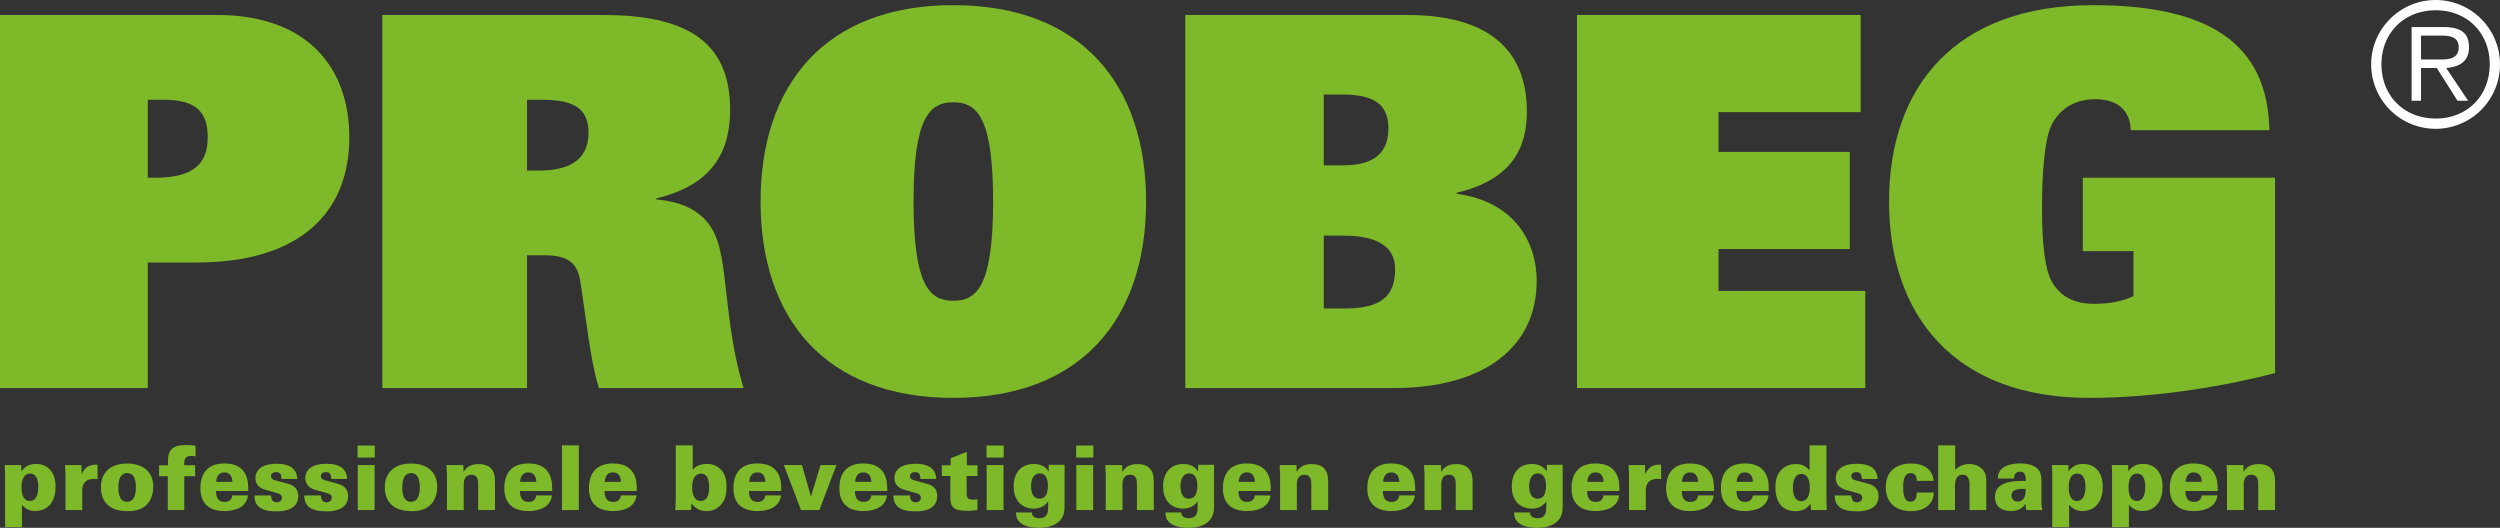 <svg id="Laag_1" data-name="Laag 1" xmlns="http://www.w3.org/2000/svg" viewBox="0 0 2279.097 481.184"><rect x="0" y="0" width="2279.097" height="481.184" fill="#333333" stroke="none"/><path d="M2614.606,667.438c0-32.168,26.388-58.559,58.87-58.559a58.718,58.718,0,1,1-58.87,58.559Zm108.063,0c0-28.576-20.611-49.19-49.193-49.19-28.734,0-49.503,20.614-49.503,49.19,0,28.893,20.769,49.506,49.503,49.506C2702.058,716.945,2722.669,696.331,2722.669,667.438Zm-62.618,33.265H2651.458V633.551h28.893c17.49,0,23.426,6.56,23.426,18.584,0,12.962-9.062,17.801-20.775,18.74l19.989,29.828h-9.678L2674.415,670.875h-14.364Zm11.866-37.635c9.373,0,22.488,1.56,22.488-11.088,0-9.37-7.807-10.619-15.93-10.619h-18.423v21.708Z" transform="translate(-452.945 -608.879)" style="fill:#fff"/><path d="M452.945,622.532H650.802c81.971,0,120.599,47.575,120.599,111.649,0,67.831-44.281,114.003-139.44,114.003H587.676V962.655H452.945ZM594.272,770.926c34.863,0,48.051-12.724,48.051-36.746,0-24.029-11.305-34.391-40.512-34.391H587.676v71.137Z" transform="translate(-452.945 -608.879)" style="fill:#7db928"/><path d="M801.516,622.532H1002.67c73.02,0,115.89,22.135,115.89,86.208,0,39.1-16.49,68.775-67.367,81.023v.943c32.976,2.83,50.877,17.433,57.473,43.342,7.539,29.206,6.596,77.257,22.143,128.607H998.905c-8.011-25.441-12.249-68.307-16.962-97.513-2.826-16.958-11.305-23.554-32.976-23.554H933.42V962.655H801.516ZM944.729,764.33c25.908,0,44.753-8.951,44.753-34.391,0-24.973-17.433-30.15-43.814-30.15H933.42v64.541Z" transform="translate(-452.945 -608.879)" style="fill:#7db928"/><path d="M1322.035,613.581c117.301,0,175.718,73.016,175.718,179.012s-58.417,179.012-175.718,179.012-175.718-73.016-175.718-179.012S1204.734,613.581,1322.035,613.581Zm0,269.462c20.728,0,36.274-11.781,36.274-90.449,0-76.79-14.603-90.449-36.274-90.449s-36.274,13.66-36.274,90.449C1285.761,871.262,1301.307,883.043,1322.035,883.043Z" transform="translate(-452.945 -608.879)" style="fill:#7db928"/><path d="M1533.512,622.532h202.098c73.492,0,109.294,31.085,109.294,88.095,0,32.972-13.66,62.179-64.069,73.959v.943c52.289,7.064,73.02,43.334,73.02,79.612,0,58.413-45.696,97.513-130.493,97.513H1533.512Zm126.252,72.548v64.533h17.901c31.093,0,40.987-14.128,40.987-33.916,0-22.61-14.607-30.618-41.459-30.618Zm0,195.027H1678.609c32.976,0,46.168-10.83,46.168-35.802,0-20.724-16.018-30.618-47.583-30.618h-17.43Z" transform="translate(-452.945 -608.879)" style="fill:#7db928"/><path d="M1890.57,622.532H2149.194v88.563H2019.644v36.27h119.656V835.935H2019.644v38.157H2153.436v88.563H1890.57Z" transform="translate(-452.945 -608.879)" style="fill:#7db928"/><path d="M2351.729,770.926h175.246V948.995c-52.768,13.66-114.003,22.61-169.594,22.61-122.486,0-182.31-74.903-182.31-179.012s59.824-179.012,186.076-179.012c104.585,0,159.232,34.383,160.643,114.003H2395.539c-.468-10.837-4.709-17.901-10.362-22.143s-13.668-6.128-22.143-6.128c-20.256,0-33.448,10.37-40.044,24.029s-8.483,47.108-8.483,75.846c0,32.972,2.83,55.59,8.951,66.42,8.015,14.135,21.199,20.256,38.633,20.256,12.716,0,24.965-1.879,35.802-7.064V837.814H2351.729Z" transform="translate(-452.945 -608.879)" style="fill:#7db928"/><path d="M472.269,1032.857l.165,5.8c1.471-2.043,4.903-6.864,13.486-6.864,6.864,0,17.652,3.922,17.652,20.757,0,15.936-8.99,22.151-18.307,22.151a14.939,14.939,0,0,1-12.342-5.725v20.433H457.559v-49.853c-.162-4.496-.245-4.986-.327-6.699Zm7.766,32.687c6.457,0,7.763-7.029,7.763-13.159,0-3.922-.817-11.765-7.356-11.765-7.846,0-7.846,10.216-7.846,12.584C472.597,1056.471,473.006,1065.544,480.035,1065.544Z" transform="translate(-452.945 -608.879)" style="fill:#7db928"/><path d="M512.645,1041.599l-.407-8.742H527.193l.245,8.498c3.515-9.152,10.953-8.907,14.465-8.828v13.159a31.71,31.71,0,0,0-3.267-.245c-9.4,0-10.706,6.619-10.706,11.03v17.41H512.645Z" transform="translate(-452.945 -608.879)" style="fill:#7db928"/><path d="M568.958,1031.462c13.321,0,23.7,6.704,23.7,21.252,0,5.965-1.716,12.015-5.965,16.261-3.435,3.352-8.5,5.885-16.918,5.885-9.072,0-14.957-2.203-18.961-6.045-4.741-4.496-5.885-10.626-5.885-15.612C544.928,1040.62,552.694,1031.462,568.958,1031.462Zm-6.13,31.548a6.362,6.362,0,0,0,5.965,3.272c6.702,0,8.011-7.274,8.011-12.999,0-7.109-1.716-13.074-7.846-13.074-6.784,0-8.093,6.944-8.093,13.074C560.864,1055.982,561.112,1059.988,562.828,1063.011Z" transform="translate(-452.945 -608.879)" style="fill:#7db928"/><path d="M631.235,1025.008a17.901,17.901,0,0,0-4.249-.49c-6.295,0-6.13,5.066-6.05,8.498h9.889v9.972H620.936v30.894h-15.037V1042.988H597.971v-9.972h8.173c-.245-9.807-.08-18.389,16.019-18.389a88.563,88.563,0,0,1,9.072.495Z" transform="translate(-452.945 -608.879)" style="fill:#7db928"/><path d="M649.869,1056.471c0,2.208,0,9.972,7.846,9.972,4.087,0,6.619-2.123,7.026-5.965h14.303c-1.144,10.296-10.788,14.303-21.412,14.303-14.303,0-21.984-7.194-21.984-20.757,0-13.734,6.702-22.641,21.819-22.641,11.443,0,16.756,4.661,19.533,10.461,1.798,3.517,2.288,7.439,2.288,14.627Zm14.955-8.333c-.162-2.373-.654-8.583-7.356-8.583-6.699,0-7.271,6.619-7.436,8.583Z" transform="translate(-452.945 -608.879)" style="fill:#7db928"/><path d="M700.134,1060.558a8.731,8.731,0,0,0,.652,3.682c.572,1.304,1.881,2.533,4.496,2.533,3.515,0,4.659-2.373,4.659-4.172,0-2.857-2.371-3.677-5.803-4.576l-8.338-2.368c-2.533-.654-9.969-2.698-9.969-11.116a11.32,11.32,0,0,1,4.903-9.317c3.597-2.533,8.5-3.512,14.548-3.512,8.825,0,18.062,2.368,18.714,13.808H709.448a9.722,9.722,0,0,0-.572-4.001c-.652-1.309-1.796-2.208-4.249-2.208-2.371,0-4.576,1.064-4.576,3.597,0,2.368,1.716,3.267,4.166,3.922l10.953,3.022c3.922,1.064,9.644,3.272,9.644,11.281,0,13.893-16.101,13.893-19.698,13.893-8.335,0-20.35-1.224-20.185-14.468Z" transform="translate(-452.945 -608.879)" style="fill:#7db928"/><path d="M745.576,1060.558a8.731,8.731,0,0,0,.652,3.682c.572,1.304,1.881,2.533,4.496,2.533,3.515,0,4.659-2.373,4.659-4.172,0-2.857-2.371-3.677-5.803-4.576l-8.338-2.368c-2.533-.654-9.969-2.698-9.969-11.116a11.32,11.32,0,0,1,4.903-9.317c3.597-2.533,8.5-3.512,14.548-3.512,8.825,0,18.062,2.368,18.714,13.808H754.89a9.722,9.722,0,0,0-.572-4.001c-.652-1.309-1.796-2.208-4.249-2.208-2.371,0-4.576,1.064-4.576,3.597,0,2.368,1.716,3.267,4.166,3.922l10.953,3.022c3.922,1.064,9.644,3.272,9.644,11.281,0,13.893-16.101,13.893-19.698,13.893-8.335,0-20.35-1.224-20.185-14.468Z" transform="translate(-452.945 -608.879)" style="fill:#7db928"/><path d="M778.92,1015.036H794.611v10.951H778.92Zm.165,17.82H794.449v41.025H779.085Z" transform="translate(-452.945 -608.879)" style="fill:#7db928"/><path d="M827.796,1031.462c13.321,0,23.7,6.704,23.7,21.252,0,5.965-1.716,12.015-5.965,16.261-3.435,3.352-8.5,5.885-16.918,5.885-9.072,0-14.957-2.203-18.961-6.045-4.741-4.496-5.885-10.626-5.885-15.612C803.766,1040.62,811.532,1031.462,827.796,1031.462Zm-6.13,31.548a6.362,6.362,0,0,0,5.965,3.272c6.702,0,8.011-7.274,8.011-12.999,0-7.109-1.716-13.074-7.846-13.074-6.784,0-8.093,6.944-8.093,13.074C819.703,1055.982,819.95,1059.988,821.666,1063.011Z" transform="translate(-452.945 -608.879)" style="fill:#7db928"/><path d="M860.406,1041.599l-.41-8.742h15.367l.162,6.289c1.881-3.102,5.148-7.189,13.648-7.189,15.037,0,15.037,11.44,15.037,17.08v24.844H888.847v-23.535c0-2.863,0-8.668-6.292-8.668-6.867,0-6.867,7.194-6.867,8.668v23.535h-15.282Z" transform="translate(-452.945 -608.879)" style="fill:#7db928"/><path d="M926.934,1056.471c0,2.208,0,9.972,7.846,9.972,4.087,0,6.619-2.123,7.026-5.965h14.303c-1.144,10.296-10.788,14.303-21.412,14.303-14.303,0-21.984-7.194-21.984-20.757,0-13.734,6.702-22.641,21.819-22.641,11.443,0,16.756,4.661,19.533,10.461,1.799,3.517,2.288,7.439,2.288,14.627Zm14.955-8.333c-.162-2.373-.654-8.583-7.356-8.583-6.699,0-7.271,6.619-7.436,8.583Z" transform="translate(-452.945 -608.879)" style="fill:#7db928"/><path d="M965.267,1014.877h15.364v59.005H965.267Z" transform="translate(-452.945 -608.879)" style="fill:#7db928"/><path d="M1004.089,1056.471c0,2.208,0,9.972,7.846,9.972,4.087,0,6.619-2.123,7.026-5.965h14.303c-1.144,10.296-10.788,14.303-21.412,14.303-14.303,0-21.984-7.194-21.984-20.757,0-13.734,6.702-22.641,21.819-22.641,11.443,0,16.756,4.661,19.533,10.461,1.799,3.517,2.288,7.439,2.288,14.627Zm14.955-8.333c-.162-2.373-.654-8.583-7.356-8.583-6.699,0-7.271,6.619-7.436,8.583Z" transform="translate(-452.945 -608.879)" style="fill:#7db928"/><path d="M1084.431,1014.877v22.311c4.249-5.316,11.523-5.396,12.994-5.396a16.891,16.891,0,0,1,15.202,8.583c2.206,3.842,2.615,8.333,2.615,12.749,0,8.008-1.881,12.504-5.313,16.181a16.618,16.618,0,0,1-12.914,5.475c-2.695,0-8.58-.245-13.648-6.949l-.49,6.05h-14.383c.407-4.656.49-9.972.49-10.216v-48.788Zm7.274,50.667c7.681,0,7.681-9.807,7.681-12.504,0-4.166-.49-12.339-7.354-12.339-7.601,0-8.093,9.397-8.093,12.425C1083.939,1055.822,1084.431,1065.544,1091.705,1065.544Z" transform="translate(-452.945 -608.879)" style="fill:#7db928"/><path d="M1135.758,1056.471c0,2.208,0,9.972,7.846,9.972,4.087,0,6.619-2.123,7.026-5.965H1164.933c-1.144,10.296-10.788,14.303-21.412,14.303-14.303,0-21.984-7.194-21.984-20.757,0-13.734,6.702-22.641,21.819-22.641,11.443,0,16.756,4.661,19.533,10.461,1.799,3.517,2.288,7.439,2.288,14.627Zm14.955-8.333c-.162-2.373-.654-8.583-7.356-8.583-6.699,0-7.271,6.619-7.436,8.583Z" transform="translate(-452.945 -608.879)" style="fill:#7db928"/><path d="M1167.551,1032.857h16.511l8.173,28.765,8.742-28.765h14.468l-15.529,41.025H1183.163Z" transform="translate(-452.945 -608.879)" style="fill:#7db928"/><path d="M1232.366,1056.471c0,2.208,0,9.972,7.846,9.972,4.087,0,6.619-2.123,7.026-5.965h14.303c-1.144,10.296-10.788,14.303-21.412,14.303-14.303,0-21.984-7.194-21.984-20.757,0-13.734,6.702-22.641,21.819-22.641,11.443,0,16.756,4.661,19.533,10.461,1.799,3.517,2.288,7.439,2.288,14.627Zm14.955-8.333c-.162-2.373-.654-8.583-7.356-8.583-6.699,0-7.271,6.619-7.436,8.583Z" transform="translate(-452.945 -608.879)" style="fill:#7db928"/><path d="M1282.631,1060.558a8.731,8.731,0,0,0,.652,3.682c.572,1.304,1.881,2.533,4.496,2.533,3.515,0,4.659-2.373,4.659-4.172,0-2.857-2.371-3.677-5.803-4.576l-8.338-2.368c-2.533-.654-9.969-2.698-9.969-11.116a11.32,11.32,0,0,1,4.903-9.317c3.597-2.533,8.5-3.512,14.548-3.512,8.825,0,18.062,2.368,18.714,13.808H1291.946a9.722,9.722,0,0,0-.572-4.001c-.652-1.309-1.796-2.208-4.249-2.208-2.371,0-4.576,1.064-4.576,3.597,0,2.368,1.716,3.267,4.166,3.922l10.953,3.022c3.922,1.064,9.644,3.272,9.644,11.281,0,13.893-16.101,13.893-19.698,13.893-8.335,0-20.35-1.224-20.185-14.468Z" transform="translate(-452.945 -608.879)" style="fill:#7db928"/><path d="M1344.089,1033.016v9.807h-9.889v14.223c.082,5.066.082,7.354,5.968,7.354a24.001,24.001,0,0,0,3.842-.245v9.647a56.514,56.514,0,0,1-9.972.734c-12.26,0-14.71-4.087-14.71-12.015v-19.698h-7.766v-9.807h8.011v-6.375l14.792-5.885v12.26Z" transform="translate(-452.945 -608.879)" style="fill:#7db928"/><path d="M1352.262,1015.036h15.692v10.951h-15.692Zm.165,17.82h15.364v41.025h-15.364Z" transform="translate(-452.945 -608.879)" style="fill:#7db928"/><path d="M1423.449,1032.612v38.247c0,4.901-.982,10.706-6.54,14.627-3.515,2.533-8.498,4.576-16.916,4.576-4.659,0-12.425-.654-17.083-4.821-3.594-3.187-3.677-7.029-3.759-9.152h14.468c.08,3.102,2.288,5.231,6.699,5.231,7.684,0,8.173-5.56,8.173-9.972v-5.396c-4.166,6.21-10.868,6.619-13.239,6.619-8.663,0-18.224-5.39-18.224-20.348,0-11.116,5.882-20.353,18.387-20.353,7.928,0,11.525,3.677,13.569,6.949v-6.21Zm-22.638,7.843c-5.151,0-7.928,4.741-7.928,11.605,0,4.331.982,11.44,7.763,11.44,7.356,0,7.601-8.663,7.601-11.605C1408.247,1049.772,1408.247,1040.455,1400.811,1040.455Z" transform="translate(-452.945 -608.879)" style="fill:#7db928"/><path d="M1433.993,1015.036h15.692v10.951H1433.993Zm.165,17.82h15.364v41.025H1434.158Z" transform="translate(-452.945 -608.879)" style="fill:#7db928"/><path d="M1460.965,1041.599l-.41-8.742h15.367l.162,6.289c1.878-3.102,5.148-7.189,13.648-7.189,15.037,0,15.037,11.44,15.037,17.08v24.844H1489.406v-23.535c0-2.863,0-8.668-6.292-8.668-6.867,0-6.867,7.194-6.867,8.668v23.535h-15.282Z" transform="translate(-452.945 -608.879)" style="fill:#7db928"/><path d="M1559.694,1032.612v38.247c0,4.901-.982,10.706-6.54,14.627-3.515,2.533-8.498,4.576-16.916,4.576-4.659,0-12.425-.654-17.083-4.821-3.594-3.187-3.677-7.029-3.759-9.152h14.468c.08,3.102,2.288,5.231,6.699,5.231,7.684,0,8.173-5.56,8.173-9.972v-5.396c-4.166,6.21-10.868,6.619-13.239,6.619-8.663,0-18.224-5.39-18.224-20.348,0-11.116,5.882-20.353,18.387-20.353,7.928,0,11.525,3.677,13.569,6.949v-6.21Zm-22.638,7.843c-5.151,0-7.928,4.741-7.928,11.605,0,4.331.982,11.44,7.763,11.44,7.356,0,7.601-8.663,7.601-11.605C1544.492,1049.772,1544.492,1040.455,1537.056,1040.455Z" transform="translate(-452.945 -608.879)" style="fill:#7db928"/><path d="M1582.008,1056.471c0,2.208,0,9.972,7.846,9.972,4.087,0,6.619-2.123,7.029-5.965h14.303c-1.144,10.296-10.791,14.303-21.417,14.303-14.3,0-21.981-7.194-21.981-20.757,0-13.734,6.702-22.641,21.821-22.641,11.44,0,16.751,4.661,19.533,10.461,1.799,3.517,2.288,7.439,2.288,14.627Zm14.955-8.333c-.165-2.373-.654-8.583-7.354-8.583-6.704,0-7.274,6.619-7.439,8.583Z" transform="translate(-452.945 -608.879)" style="fill:#7db928"/><path d="M1619.928,1041.599l-.41-8.742h15.367l.16,6.289c1.884-3.102,5.151-7.189,13.648-7.189,15.043,0,15.043,11.44,15.043,17.08v24.844h-15.367v-23.535c0-2.863,0-8.668-6.295-8.668-6.864,0-6.864,7.194-6.864,8.668v23.535h-15.282Z" transform="translate(-452.945 -608.879)" style="fill:#7db928"/><path d="M1713.674,1056.471c0,2.208,0,9.972,7.843,9.972,4.087,0,6.619-2.123,7.029-5.965h14.303c-1.144,10.296-10.786,14.303-21.412,14.303-14.303,0-21.986-7.194-21.986-20.757,0-13.734,6.704-22.641,21.821-22.641,11.446,0,16.756,4.661,19.533,10.461,1.799,3.517,2.288,7.439,2.288,14.627Zm14.957-8.333c-.165-2.373-.654-8.583-7.359-8.583-6.699,0-7.274,6.619-7.433,8.583Z" transform="translate(-452.945 -608.879)" style="fill:#7db928"/><path d="M1751.597,1041.599l-.41-8.742h15.367l.16,6.289c1.884-3.102,5.151-7.189,13.654-7.189,15.037,0,15.037,11.44,15.037,17.08v24.844h-15.367v-23.535c0-2.863,0-8.668-6.295-8.668-6.864,0-6.864,7.194-6.864,8.668v23.535h-15.282Z" transform="translate(-452.945 -608.879)" style="fill:#7db928"/><path d="M1877.54,1032.612v38.247c0,4.901-.979,10.706-6.534,14.627-3.517,2.533-8.503,4.576-16.921,4.576-4.656,0-12.419-.654-17.08-4.821-3.597-3.187-3.677-7.029-3.757-9.152h14.463c.085,3.102,2.288,5.231,6.704,5.231,7.684,0,8.173-5.56,8.173-9.972v-5.396c-4.172,6.21-10.871,6.619-13.244,6.619-8.663,0-18.224-5.39-18.224-20.348,0-11.116,5.885-20.353,18.389-20.353,7.928,0,11.525,3.677,13.569,6.949v-6.21Zm-22.636,7.843c-5.151,0-7.928,4.741-7.928,11.605,0,4.331.979,11.44,7.763,11.44,7.359,0,7.604-8.663,7.604-11.605C1862.343,1049.772,1862.343,1040.455,1854.904,1040.455Z" transform="translate(-452.945 -608.879)" style="fill:#7db928"/><path d="M1899.856,1056.471c0,2.208,0,9.972,7.843,9.972,4.087,0,6.619-2.123,7.029-5.965h14.303c-1.144,10.296-10.786,14.303-21.412,14.303-14.303,0-21.986-7.194-21.986-20.757,0-13.734,6.704-22.641,21.822-22.641,11.446,0,16.756,4.661,19.533,10.461,1.798,3.517,2.288,7.439,2.288,14.627Zm14.957-8.333c-.165-2.373-.654-8.583-7.359-8.583-6.699,0-7.274,6.619-7.433,8.583Z" transform="translate(-452.945 -608.879)" style="fill:#7db928"/><path d="M1938.024,1041.599l-.41-8.742h14.957l.245,8.498c3.517-9.152,10.951-8.907,14.468-8.828v13.159a31.789,31.789,0,0,0-3.272-.245c-9.397,0-10.706,6.619-10.706,11.03v17.41h-15.282Z" transform="translate(-452.945 -608.879)" style="fill:#7db928"/><path d="M1986.083,1056.471c0,2.208,0,9.972,7.843,9.972,4.087,0,6.619-2.123,7.029-5.965h14.303c-1.144,10.296-10.786,14.303-21.412,14.303-14.303,0-21.986-7.194-21.986-20.757,0-13.734,6.704-22.641,21.821-22.641,11.446,0,16.756,4.661,19.533,10.461,1.798,3.517,2.288,7.439,2.288,14.627Zm14.957-8.333c-.165-2.373-.654-8.583-7.359-8.583-6.699,0-7.274,6.619-7.433,8.583Z" transform="translate(-452.945 -608.879)" style="fill:#7db928"/><path d="M2036.021,1056.471c0,2.208,0,9.972,7.843,9.972,4.087,0,6.619-2.123,7.029-5.965h14.303c-1.144,10.296-10.786,14.303-21.412,14.303-14.303,0-21.986-7.194-21.986-20.757,0-13.734,6.704-22.641,21.822-22.641,11.446,0,16.756,4.661,19.533,10.461,1.798,3.517,2.288,7.439,2.288,14.627Zm14.957-8.333c-.165-2.373-.654-8.583-7.359-8.583-6.699,0-7.274,6.619-7.433,8.583Z" transform="translate(-452.945 -608.879)" style="fill:#7db928"/><path d="M2117.997,1014.877v48.788c0,3.432.16,6.784.404,10.216h-14.542l-.33-6.05c-1.634,2.373-4.821,7.029-13.893,7.029-14.138,0-18.145-11.44-18.145-21.492,0-8.748,2.373-12.834,5.151-15.857a17.535,17.535,0,0,1,13.483-5.555c6.864,0,9.807,2.857,12.504,5.72v-22.801Zm-15.202,38.327c0-6.864-2.208-12.26-7.604-12.26-6.864,0-7.763,8.663-7.763,12.504,0,3.922.819,12.339,7.604,12.339C2100.586,1065.788,2102.794,1060.233,2102.794,1053.204Z" transform="translate(-452.945 -608.879)" style="fill:#7db928"/><path d="M2140.797,1060.558a8.699,8.699,0,0,0,.654,3.682c.575,1.304,1.878,2.533,4.496,2.533,3.512,0,4.656-2.373,4.656-4.172,0-2.857-2.368-3.677-5.8-4.576l-8.338-2.368c-2.533-.654-9.972-2.698-9.972-11.116a11.322,11.322,0,0,1,4.906-9.317c3.597-2.533,8.498-3.512,14.548-3.512,8.828,0,18.06,2.368,18.714,13.808h-14.548a9.764,9.764,0,0,0-.569-4.001c-.654-1.309-1.798-2.208-4.251-2.208-2.368,0-4.576,1.064-4.576,3.597,0,2.368,1.713,3.267,4.166,3.922l10.951,3.022c3.927,1.064,9.647,3.272,9.647,11.281,0,13.893-16.101,13.893-19.698,13.893-8.333,0-20.348-1.224-20.188-14.468Z" transform="translate(-452.945 -608.879)" style="fill:#7db928"/><path d="M2200.377,1047.239c0-3.842-1.469-7.029-5.475-7.029-5.635,0-6.944,5.72-6.944,12.914,0,10.621,2.943,13.074,6.784,13.074,5.231,0,5.555-5.231,5.555-8.333h15.527c.085,10.376-8.253,16.995-20.677,16.995-13.074,0-23.045-6.944-23.045-21.736,0-16.181,11.36-21.662,22.886-21.662,4.411,0,11.85.74,16.591,5.885a14.718,14.718,0,0,1,4.001,9.892Z" transform="translate(-452.945 -608.879)" style="fill:#7db928"/><path d="M2219.83,1014.877h15.532v22.471a16.875,16.875,0,0,1,12.829-5.39,16.287,16.287,0,0,1,11.44,4.166c4.087,3.677,4.087,8.173,4.087,13.893v23.865h-15.282v-22.066c0-3.432,0-10.137-6.375-10.137-4.901,0-6.045,4.087-6.454,5.725a42.067,42.067,0,0,0-.41,7.923v18.554h-15.367Z" transform="translate(-452.945 -608.879)" style="fill:#7db928"/><path d="M2300.092,1073.882a26.884,26.884,0,0,1-.495-5.885c-1.878,2.778-5.066,6.704-13.483,6.704-10.051,0-14.468-5.475-14.468-12.749,0-11.201,10.381-15.287,28.036-14.548.08-4.416-.49-8.503-5.151-8.503-2.857,0-5.555,1.554-5.475,6.21h-14.713a11.832,11.832,0,0,1,3.187-8.577c3.187-3.272,9.562-5.151,17.001-5.151,3.677,0,11.525.49,15.857,4.741,2.613,2.533,3.597,6.375,3.597,10.786v19.124a33.559,33.559,0,0,0,.814,7.848Zm-13.324-13.324a5.296,5.296,0,0,0,5.64,5.56,6.567,6.567,0,0,0,6.045-3.922,17.274,17.274,0,0,0,1.144-7.684C2293.063,1054.593,2286.769,1054.678,2286.769,1060.558Z" transform="translate(-452.945 -608.879)" style="fill:#7db928"/><path d="M2338.585,1032.857l.165,5.8c1.469-2.043,4.906-6.864,13.483-6.864,6.864,0,17.655,3.922,17.655,20.757,0,15.936-8.993,22.151-18.31,22.151a14.933,14.933,0,0,1-12.339-5.725v20.433h-15.362v-49.853c-.165-4.496-.25-4.986-.33-6.699Zm7.763,32.687c6.46,0,7.769-7.029,7.769-13.159,0-3.922-.819-11.765-7.359-11.765-7.843,0-7.843,10.216-7.843,12.584C2338.915,1056.471,2339.319,1065.544,2346.348,1065.544Z" transform="translate(-452.945 -608.879)" style="fill:#7db928"/><path d="M2393.099,1032.857l.165,5.8c1.469-2.043,4.906-6.864,13.483-6.864,6.864,0,17.655,3.922,17.655,20.757,0,15.936-8.993,22.151-18.31,22.151a14.933,14.933,0,0,1-12.339-5.725v20.433h-15.362v-49.853c-.165-4.496-.25-4.986-.33-6.699Zm7.763,32.687c6.46,0,7.769-7.029,7.769-13.159,0-3.922-.819-11.765-7.359-11.765-7.843,0-7.843,10.216-7.843,12.584C2393.428,1056.471,2393.833,1065.544,2400.862,1065.544Z" transform="translate(-452.945 -608.879)" style="fill:#7db928"/><path d="M2445.245,1056.471c0,2.208,0,9.972,7.843,9.972,4.087,0,6.619-2.123,7.029-5.965h14.303c-1.144,10.296-10.786,14.303-21.412,14.303-14.303,0-21.986-7.194-21.986-20.757,0-13.734,6.704-22.641,21.821-22.641,11.446,0,16.756,4.661,19.533,10.461,1.799,3.517,2.288,7.439,2.288,14.627Zm14.957-8.333c-.165-2.373-.654-8.583-7.359-8.583-6.699,0-7.274,6.619-7.433,8.583Z" transform="translate(-452.945 -608.879)" style="fill:#7db928"/><path d="M2483.167,1041.599l-.41-8.742h15.367l.16,6.289c1.884-3.102,5.151-7.189,13.648-7.189,15.043,0,15.043,11.44,15.043,17.08v24.844h-15.367v-23.535c0-2.863,0-8.668-6.295-8.668-6.864,0-6.864,7.194-6.864,8.668v23.535h-15.282Z" transform="translate(-452.945 -608.879)" style="fill:#7db928"/></svg>